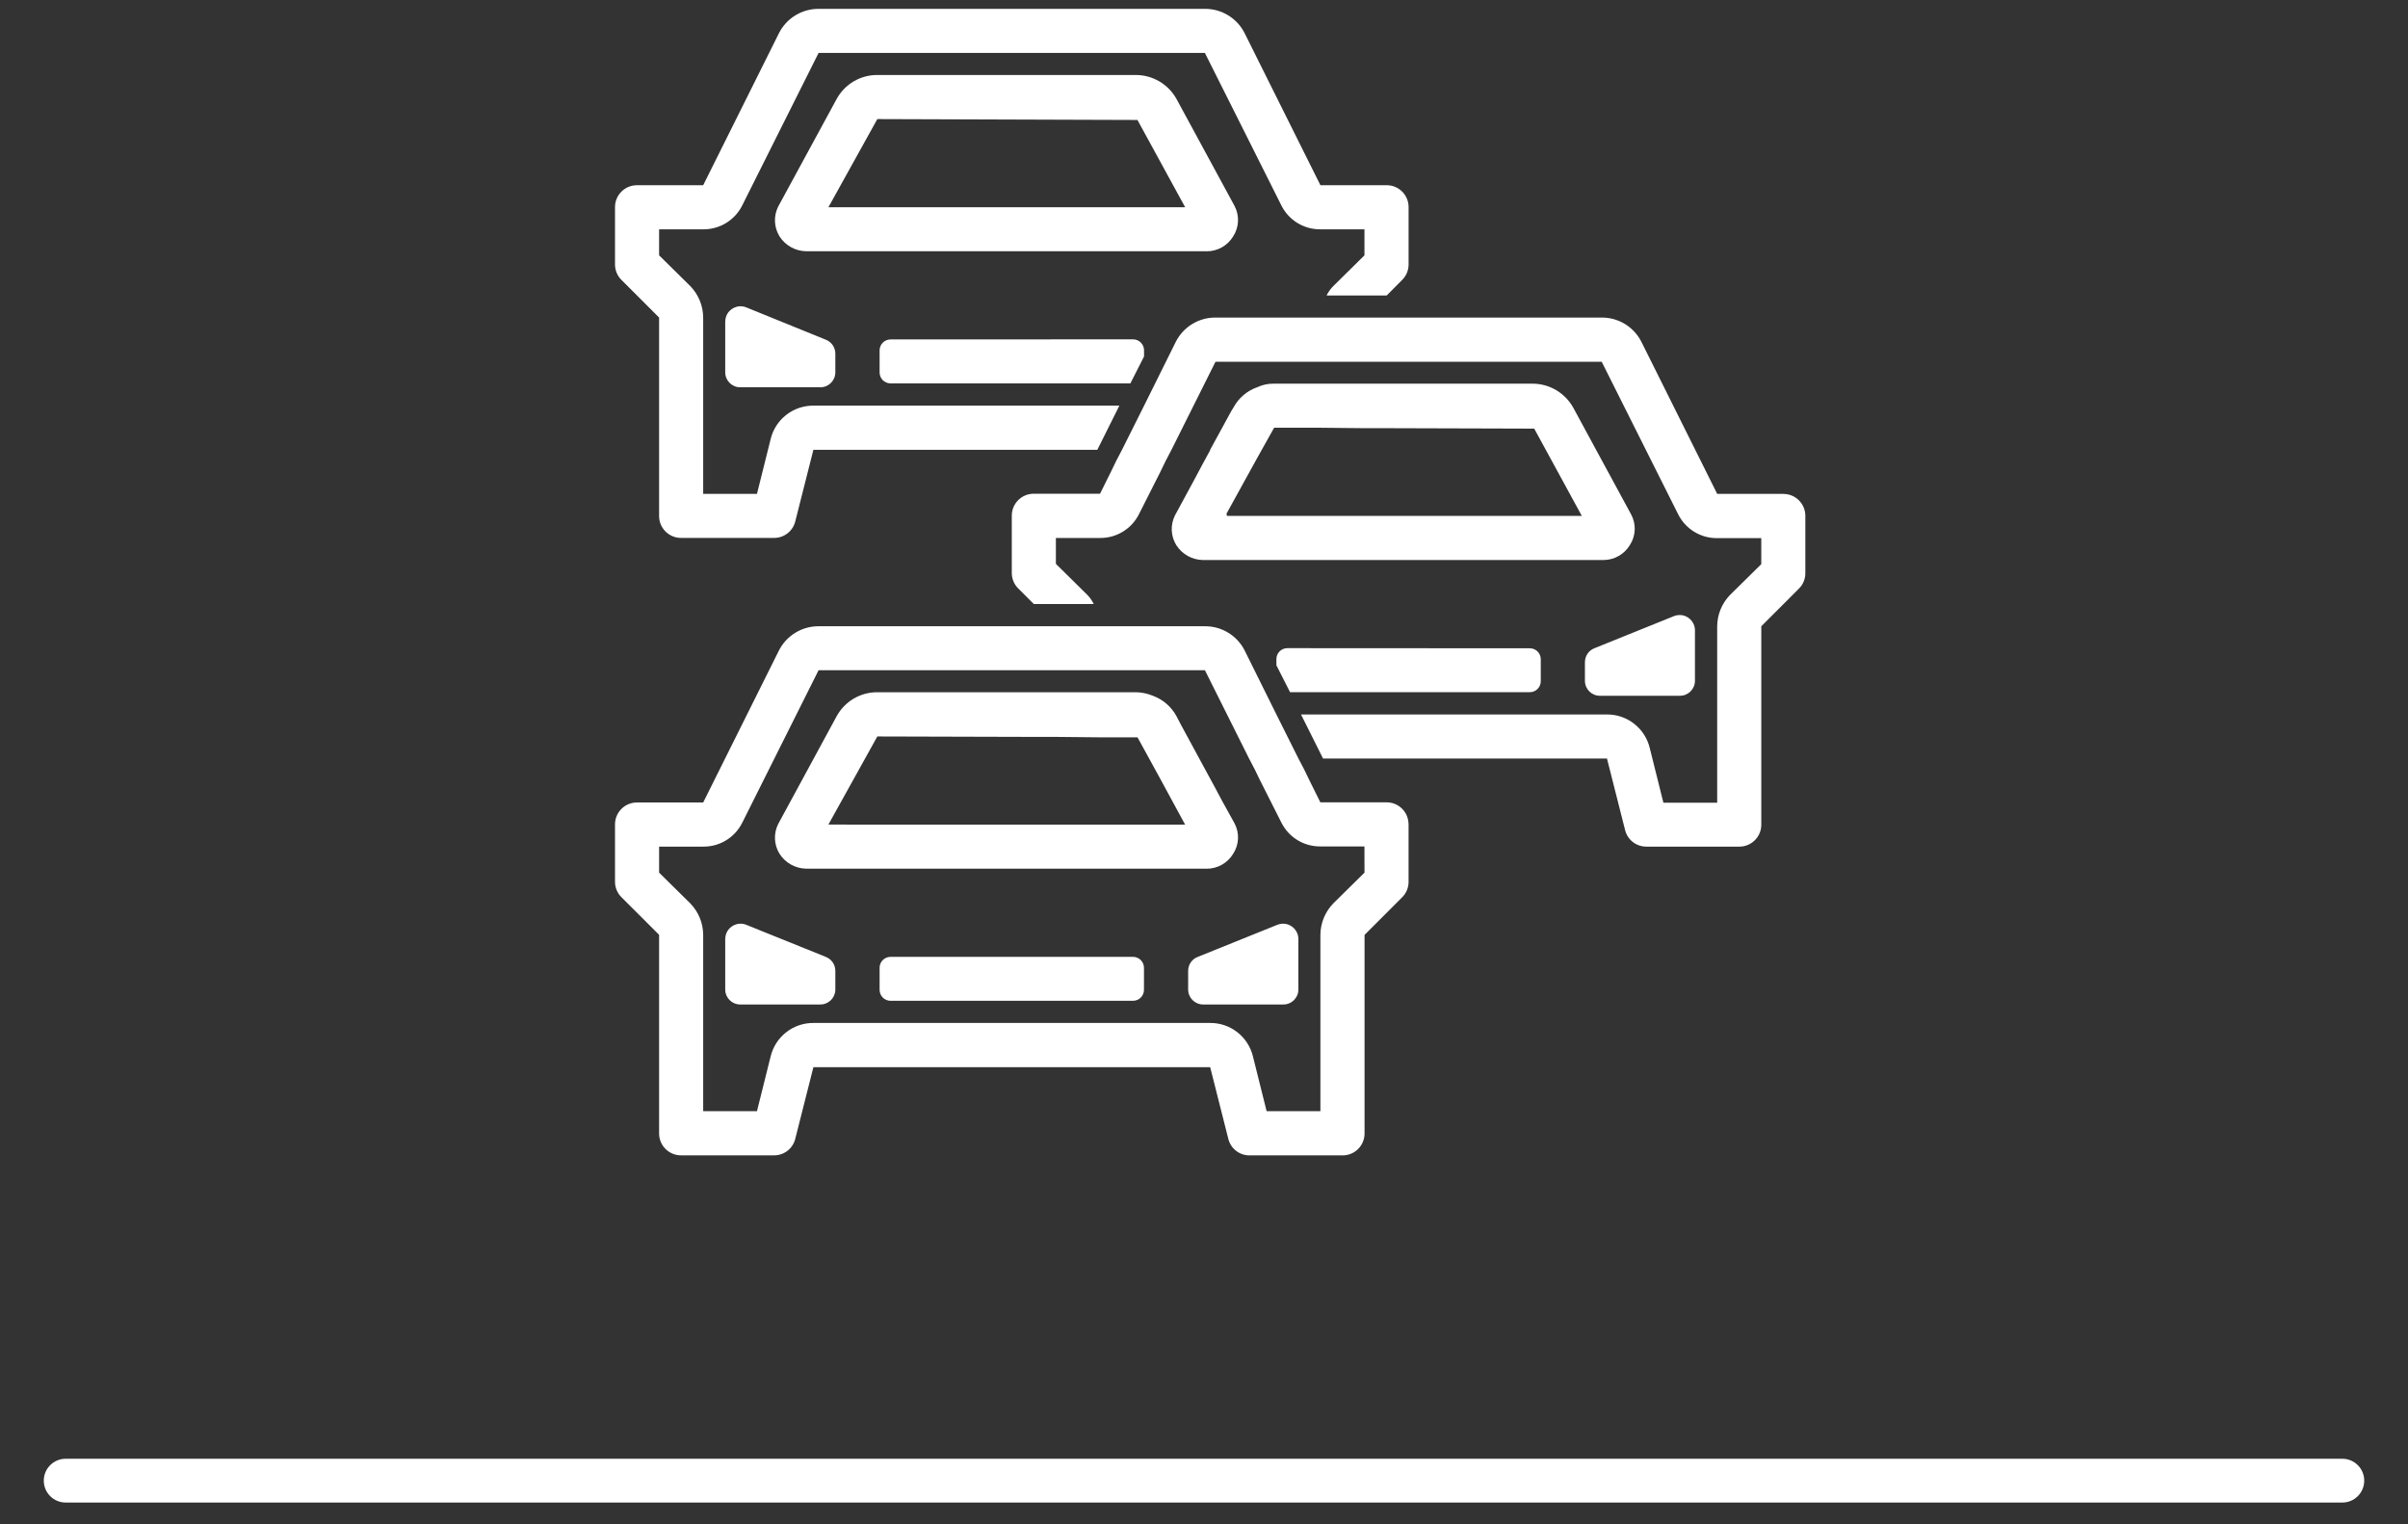 <?xml version="1.0" encoding="UTF-8"?>
<svg id="Layer_1" data-name="Layer 1" xmlns="http://www.w3.org/2000/svg" width="110" height="69.628" viewBox="0 0 110 69.628">
  <rect x="0" y="0" width="110" height="69.628" fill="#333333" stroke="none"/>
  <defs>
    <style>
      .cls-1 {
        fill: #fff;
      }
    </style>
  </defs>
  <path class="cls-1" d="M28.394,12.79c-.196-.19-.304-.452-.3-.725v-2.6c-.003-.552.443-1.002.995-1.005.004-0.0.008-0.0.012 0h3.021l3.464-6.949c.345-.681,1.045-1.109,1.808-1.107h17.647c.765-.004,1.467.424,1.813,1.107l3.464,6.948h3.021c.552-.004,1.003.441,1.007.993 0.0.005 0.0.009,0,.014v2.6c.004.273-.104.535-.3.725l-.7.705h-2.746c.077-.156.178-.299.3-.423l1.43-1.41v-1.189h-2.012c-.761.008-1.459-.423-1.792-1.108l-3.485-6.948h-17.647l-3.48,6.948c-.333.685-1.031,1.116-1.792,1.108h-2.014v1.188l1.43,1.41c.371.384.58.896.584,1.43v8.056h2.457l.624-2.5c.217-.902,1.026-1.536,1.954-1.531h13.977l-1.007,2.017h-12.97l-.826,3.26c-.105.449-.506.766-.967.765h-4.249c-.552.004-1.003-.441-1.007-.993-0-.005-0-.009,0-.014v-9.058l-1.714-1.714ZM40.681,15.504c-.276,0-.5.224-.5.5v1.007c0,.276.224.5.5.5h10.956l.624-1.229v-.282c0-.276-.224-.5-.5-.5l-11.08.004ZM34.075,14.034c-.362-.136-.765.047-.901.409-.028.075-.043.155-.045.235v2.326c-.001.378.305.685.683.685.006,0,.011-0.0.017-0h3.63c.378.009.691-.29.7-.668 0-.006 0-.011 0-.017v-.846c.003-.287-.174-.545-.443-.645l-3.641-1.479ZM55.121,11.476h-18.286c-.499-.005-.962-.263-1.229-.685-.25-.409-.273-.919-.061-1.349l2.679-4.93c.373-.673,1.083-1.09,1.853-1.087h11.8c.78-.002,1.499.423,1.873,1.107l2.644,4.872c.234.44.211.972-.06,1.39-.255.425-.714.684-1.209.685M54.139,9.465l-2.179-3.986-11.883-.04-2.235,4.028,16.297-.002ZM81.464,22.557h-3.021l-3.464-6.948c-.346-.682-1.048-1.109-1.812-1.105h-17.643c-.765-.004-1.467.425-1.812,1.108l-1.45,2.92-1.007,2.012-.262.5-.242.5-.5,1.007h-3.024c-.552-.004-1.003.441-1.007.993-0.0.005-0.0.009,0,.014v2.6c-.004.273.104.535.3.725l.705.705h2.739c-.077-.156-.178-.299-.3-.423l-1.43-1.41v-1.183h2.014c.761.008,1.459-.423,1.792-1.108l.967-1.913.242-.5.262-.5,1.007-2.014.423-.846.584-1.168h17.642l3.484,6.948c.333.685,1.031,1.116,1.792,1.108h2.014v1.188l-1.43,1.41c-.371.384-.58.896-.584,1.43v8.056h-2.457l-.624-2.5c-.218-.901-1.027-1.535-1.954-1.53h-13.976l1.007,2.014h12.97l.825,3.257c.106.448.506.765.967.765h4.25c.552.004,1.003-.441,1.007-.993 0-.005 0-.009,0-.014v-9.058l1.712-1.712c.196-.19.304-.452.3-.725v-2.6c.004-.552-.441-1.003-.993-1.007-.005-0-.009-0-.014,0M58.807,29.604c-.276,0-.5.224-.5.5v.282l.624,1.229h10.953c.276,0,.5-.224.5-.5v-1.005c0-.276-.224-.5-.5-.5l-11.077-.006ZM72.401,30.248v.846c-.001.377.304.684.681.685.006 0.0.013-0.0.019-0h3.626c.378.009.691-.29.7-.668 0-.006 0-.011 0-.017v-2.313c-.005-.387-.323-.695-.71-.69-.081.001-.161.016-.237.045l-3.635,1.468c-.269.1-.446.357-.443.644M74.516,23.504c.234.44.211.972-.061,1.39-.255.424-.713.684-1.208.685h-18.287c-.499-.005-.962-.263-1.229-.685-.25-.41-.273-.919-.06-1.349l.906-1.672.342-.644.362-.665v-.02l.967-1.772.1-.161c.234-.434.622-.765,1.088-.926.239-.113.501-.168.765-.161h11.8c.78-.002,1.499.423,1.873,1.108l2.642,4.872ZM72.26,23.565l-2.175-3.988-6.747-.02h-1.006l-2.014-.02h-2.115l-.765,1.367-1.41,2.558.02.1h16.212v.003ZM64.345,37.665v2.6c.004.273-.104.535-.3.725l-1.711,1.712v9.063c.004.552-.441,1.003-.993,1.007-.005 0-.009 0-.014,0h-4.252c-.461 0-.862-.317-.967-.766l-.826-3.263h-18.125l-.826,3.261c-.105.449-.506.766-.967.766h-4.249c-.552.004-1.003-.441-1.007-.993-0-.005-0-.009,0-.014v-9.066l-1.714-1.712c-.196-.19-.304-.452-.3-.725v-2.6c-.004-.552.441-1.003.993-1.007.005-0.0.009-0.0.014,0h3.021l3.464-6.949c.347-.678,1.046-1.103,1.808-1.1h17.647c.764-.006,1.465.42,1.813,1.1l1.45,2.921,1.007,2.014.262.5.242.5.5,1.007h3.021c.552-.004,1.003.441,1.007.993 0.0.005 0.0.009,0,.014M62.329,38.66h-2.011c-.761.009-1.459-.422-1.792-1.107l-.967-1.914-.242-.5-.262-.5-1.007-2.014-.423-.846-.584-1.168h-17.647l-3.48,6.951c-.333.685-1.031,1.116-1.792,1.107h-2.014v1.188l1.43,1.41c.371.384.58.896.584,1.43v8.056h2.457l.624-2.5c.218-.901,1.027-1.535,1.954-1.53h18.125c.927-.005,1.736.629,1.954,1.53l.624,2.5h2.457v-8.056c.004-.534.213-1.046.584-1.43l1.43-1.41-.002-1.197ZM51.758,43.704h-11.077c-.276,0-.5.224-.5.5v1.007c0,.276.224.5.5.5h11.077c.276,0,.5-.224.5-.5v-1.007c0-.276-.224-.5-.5-.5M37.721,43.704l-3.646-1.47c-.362-.136-.765.047-.901.409-.028.075-.043.155-.045.235v2.316c-.001.377.304.684.681.685.006 0.0.013-0.0.019-0h3.63c.377.009.69-.289.7-.666 0-.006 0-.013 0-.019v-.846c.003-.287-.174-.544-.443-.644M58.364,42.234l-3.645,1.47c-.269.1-.446.357-.443.644v.846c-.001.378.305.685.683.685.007 0.0.015-0.0.022-0h3.625c.378.012.693-.285.705-.663 0-.007 0-.015 0-.022v-2.316c-.006-.387-.324-.695-.711-.689-.081.001-.161.016-.236.045M55.121,39.676h-18.286c-.499-.005-.962-.263-1.229-.685-.25-.409-.273-.919-.061-1.349l2.679-4.938c.373-.673,1.083-1.09,1.853-1.087h11.8c.27.003.537.058.786.161.467.171.854.508,1.087.947l.2.383,1.168,2.155.362.665.343.644.571,1.032c.234.44.211.972-.06,1.39-.255.425-.714.684-1.209.685M47.23,37.665h6.908l-1.148-2.115-1.027-1.873h-1.715l-2.014-.02h-1.007l-7.15-.02-2.235,4.025,9.388.003ZM108,67.628c0-.553-.447-1-1-1H3c-.553,0-1,.447-1,1s.447,1,1,1h104c.553,0,1-.447,1-1Z"/>
</svg>